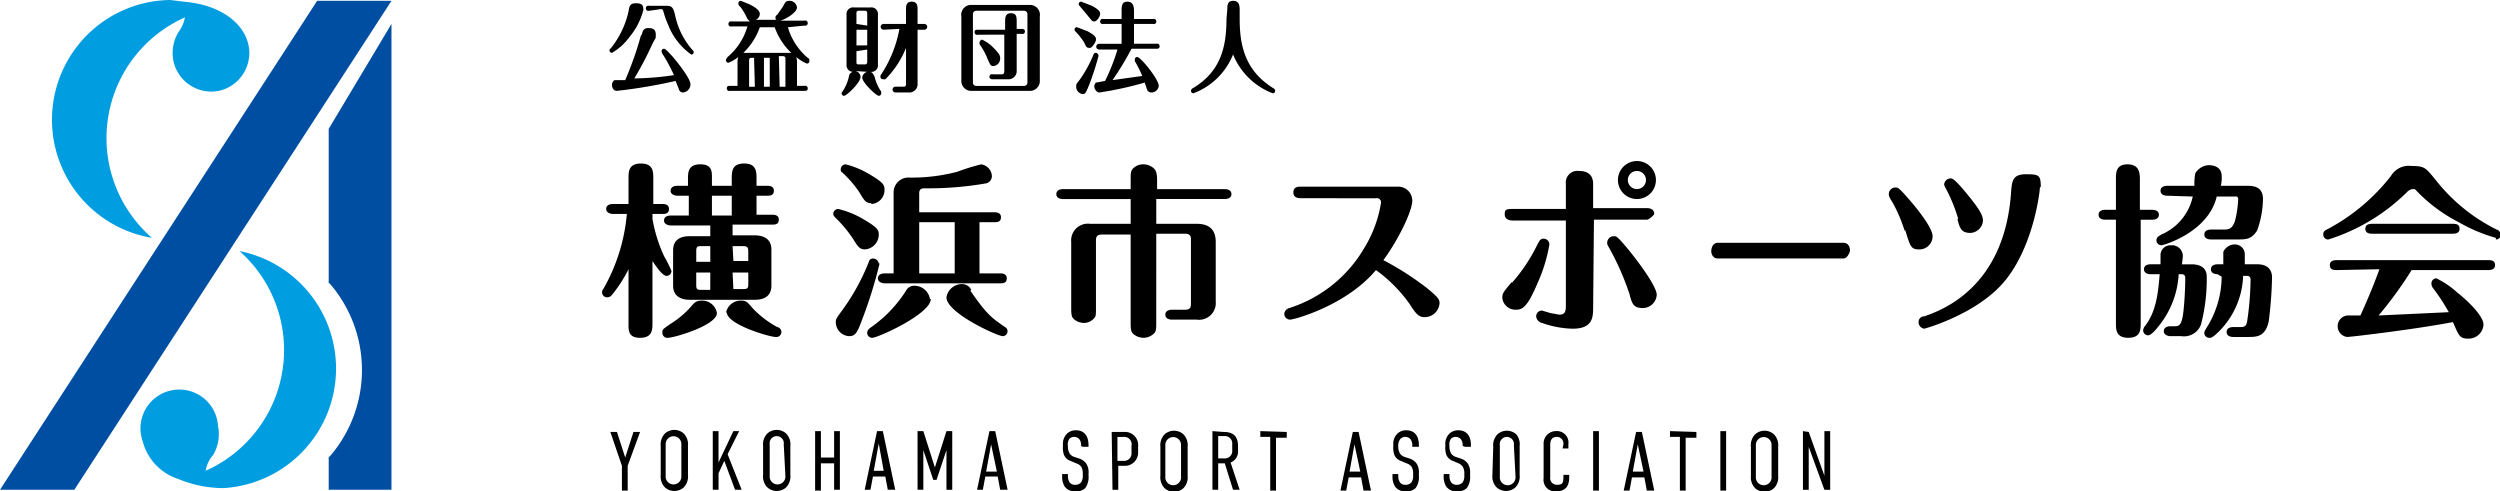<svg xmlns="http://www.w3.org/2000/svg" xmlns:xlink="http://www.w3.org/1999/xlink" width="330.959" height="65" viewBox="0 0 330.959 65">
  <defs>
    <clipPath id="clip-path">
      <rect id="長方形_167" data-name="長方形 167" width="330.959" height="65" fill="none"/>
    </clipPath>
  </defs>
  <g id="logo_rgb" transform="translate(165.479 32.5)">
    <g id="logo_rgb-2" data-name="logo_rgb" transform="translate(-165.479 -32.5)" clip-path="url(#clip-path)">
      <path id="パス_1470" data-name="パス 1470" d="M78.367,1.3a9.075,9.075,0,0,1-1.859,3.608,7.325,7.325,0,0,1-2.3,2.077.328.328,0,0,1-.328-.328c0-.109,0-.109.219-.328a11.918,11.918,0,0,0,2.3-4.811c.109-.765.219-1.093.984-1.093s.984.219.984.875m-.219,3.28c.109-.437.219-.875.875-.875s.984.219.984.875,0,.328-.437,1.2a43.845,43.845,0,0,1-2.405,4.592,37.481,37.481,0,0,0,5.248-.437A21.431,21.431,0,0,0,80.882,7.1a.765.765,0,0,1-.109-.328.328.328,0,0,1,.328-.328c.219,0,.765.656.984.875S84.6,10.268,84.6,11.143a1.093,1.093,0,0,1-.984,1.093.547.547,0,0,1-.547-.437l-.437-1.093a68.664,68.664,0,0,1-7.763,1.312c-.656,0-.656-.765-.656-.765a.765.765,0,0,1,.328-.656h1.421a44.828,44.828,0,0,0,2.077-5.9m1.093-3.28a.328.328,0,0,1-.437-.328.328.328,0,0,1,.437-.328h2.405c.765,0,.875.547,1.093,1.531a10.059,10.059,0,0,0,2.187,4.264c.109.109.219.219.219.328a.328.328,0,0,1-.328.328,8.637,8.637,0,0,1-3.061-3.936,12.245,12.245,0,0,1-.656-1.859c-.109-.219-.219-.219-.328-.219ZM97.5,3.6a8.31,8.31,0,0,0,2.624,4.045c.219.109.219.219.219.437a.328.328,0,0,1-.328.328,5.358,5.358,0,0,1-1.421-.875,1.64,1.64,0,0,1,.109.547v3.28h.984a.328.328,0,0,1,.437.328c0,.328-.219.328-.437.328h-9.84a.328.328,0,0,1-.437-.328c0-.328.219-.328.437-.328h.984V8.081a1.64,1.64,0,0,1,.109-.547,5.139,5.139,0,0,1-1.312.765.328.328,0,0,1-.328-.328c0-.219.109-.219.219-.437a8.31,8.31,0,0,0,2.624-4.045H90.066a.328.328,0,0,1-.437-.328.328.328,0,0,1,.437-.328h2.405l-.328-.328A8.31,8.31,0,0,0,91.268.975C91.05.756,90.94.647,90.94.428A.328.328,0,0,1,91.268.1l1.093.437c.656.328,1.421.765,1.421,1.312a.875.875,0,0,1-.547.765H95.97a.328.328,0,0,1-.109-.328c0-.109,0-.219.219-.328L96.844.865c.328-.656.437-.765.875-.765A.984.984,0,0,1,98.7.975c0,.656-1.421,1.531-2.187,1.749h3.171a.328.328,0,0,1,.437.328.328.328,0,0,1-.437.328Zm-3.717,0A8.747,8.747,0,0,1,91.6,6.988h6.341A8.747,8.747,0,0,1,95.751,3.6Zm-.765,4.045H92.69a.29.29,0,0,0-.328.328v3.5h.765Zm2.077,0H94.33v3.827H95.1Zm1.312,3.827h.765V7.753a.29.29,0,0,0-.328-.328H96.3Zm10.059-2.077a.875.875,0,0,1,.656.765c0,.765-1.859,2.515-2.187,2.515a.328.328,0,0,1-.328-.328.437.437,0,0,1,.109-.219,5.794,5.794,0,0,0,.875-2.077.656.656,0,0,1,.547-.547.875.875,0,0,1-.875-.984V1.959a.875.875,0,0,1,.984-.984h2.187a.875.875,0,0,1,.984.984v6.56a.875.875,0,0,1-.984.984c.328.109.437.437.547.656a5.8,5.8,0,0,0,.875,1.968v.219a.328.328,0,0,1-.328.328c-.328,0-2.187-1.749-2.187-2.405A.875.875,0,0,1,108,9.5ZM108,3.38V1.74a.29.29,0,0,0-.328-.328H106.9a.29.29,0,0,0-.328.328V3.161ZM106.575,6H108V3.927h-1.421Zm0,.765V8.191c0,.219,0,.328.328.328h.765A.29.29,0,0,0,108,8.191V6.551Zm3.608-2.843a.383.383,0,1,1,0-.765h2.952V1.193c0-.328,0-.984.765-.984s.765.656.765.984V3.161h.875a.383.383,0,1,1,0,.765h-.875v7.107a1.093,1.093,0,0,1-1.2,1.2h-1.749a.383.383,0,0,1,0-.765h1.093a.29.29,0,0,0,.328-.328V6.332a12.573,12.573,0,0,1-2.733,4.155h-.328a.328.328,0,0,1-.328-.328.4.4,0,0,1,.109-.328,16.291,16.291,0,0,0,2.405-6.013ZM130.848,10.6a1.312,1.312,0,0,1-1.421,1.421h-7.544a1.312,1.312,0,0,1-1.421-1.421V2.177A1.312,1.312,0,0,1,121.882.647h7.544a1.312,1.312,0,0,1,1.421,1.531Zm-1.64-8.747a.437.437,0,0,0-.437-.437h-6.341a.437.437,0,0,0-.437.437v9.075a.437.437,0,0,0,.437.437h6.341a.437.437,0,0,0,.437-.437Zm-6.56,2.733a.328.328,0,0,1-.437-.328c0-.328.219-.328.437-.328h3.608V2.833c0-.437,0-1.093.765-1.093s.765.547.765,1.093v.984h.656c.109,0,.437,0,.437.328a.328.328,0,0,1-.437.328h-.656V9.284a1.093,1.093,0,0,1-1.2,1.2h-1.968c-.109,0-.437,0-.437-.328a.328.328,0,0,1,.437-.328h1.2c.219,0,.328-.109.328-.437V4.583Zm2.077,4.155c-.437,0-.437-.219-.765-.875A8.528,8.528,0,0,0,122.976,6a.4.4,0,0,1-.109-.328.437.437,0,0,1,.328-.437,4.92,4.92,0,0,1,1.531,1.093c.875.875.875,1.093.875,1.421a.984.984,0,0,1-.875.984m12.683-2.405c-.328,0-.437-.109-.656-.656a8.528,8.528,0,0,0-1.2-1.531.31.31,0,0,1,.219-.547l1.421.547c.984.547,1.093.765,1.093,1.093s-.547,1.093-.765,1.093m1.093,1.093a35.975,35.975,0,0,1-1.2,3.717c-.437,1.093-.547,1.312-.875,1.312a.984.984,0,0,1-.875-.984c0-.328,0-.328.437-.875a16.511,16.511,0,0,0,1.859-3.389.328.328,0,0,1,.328-.219.437.437,0,0,1,.328.328m-.547-4.483c-.328,0-.328-.109-.875-.765L136.1.756a.328.328,0,0,1-.109-.219.328.328,0,0,1,.328-.328l1.421.547c.984.547,1.093.765,1.093,1.093s-.437.984-.765.984m3.608,2.952V3.161h-2.405a.328.328,0,0,1-.437-.328.328.328,0,0,1,.437-.328h2.405V1.412c0-.547,0-1.2.765-1.2s.875.656.875,1.2V2.505h2.515a.328.328,0,0,1,.437.328.328.328,0,0,1-.437.328h-2.515V5.785h2.952a.328.328,0,0,1,.437.328c0,.328-.219.328-.437.328h-3.28a38.051,38.051,0,0,1-2.515,4.155l3.936-.547a15.746,15.746,0,0,0-.984-1.968V7.863a.328.328,0,0,1,.328-.328c.437,0,2.843,2.952,2.843,3.827a.984.984,0,0,1-.984.875.656.656,0,0,1-.547-.328l-.328-.984a46.579,46.579,0,0,1-6.013,1.312c-.328,0-.656-.437-.656-.765a.656.656,0,0,1,.219-.547l1.2-.219a26.134,26.134,0,0,0,1.64-4.155H138.72a.383.383,0,1,1,0-.765ZM155.667,1.3c0-.547,0-1.2.765-1.2s.875.547.875,1.2v1.2c0,3.608.765,6.888,4.483,9.184a.437.437,0,0,1,.219.328.328.328,0,0,1-.328.328,9.184,9.184,0,0,1-5.248-5.139,9.075,9.075,0,0,1-5.248,5.139.328.328,0,0,1-.328-.328.437.437,0,0,1,.219-.328c3.717-2.187,4.483-5.467,4.483-9.184ZM76.4,35.634a18.368,18.368,0,0,1-2.187,3.389.765.765,0,0,1-.656.328A.656.656,0,0,1,72.9,38.7c0-.219,0-.219.219-.547a24.272,24.272,0,0,0,3.061-9.84H74.321c-.219,0-.875-.109-.875-.656s.547-.656.875-.656H76.4V23.607c0-.875,0-1.968,1.64-1.968s1.64,1.093,1.64,1.968V27h1.2c.219,0,.875,0,.875.656s-.547.656-.875.656H79.569v.656a19.9,19.9,0,0,0,1.531,4.92,16.84,16.84,0,0,1,.984,1.968.656.656,0,0,1-.656.656c-.547,0-1.421-1.312-1.859-1.968v8.2c0,.875,0,1.968-1.64,1.968S76.4,43.616,76.4,42.741Zm4.483,8.31c0-.328,0-.328,1.093-1.093A11.918,11.918,0,0,0,84.6,40.663c.547-.656.765-.875,1.531-.875a1.968,1.968,0,0,1,1.968,1.64c0,1.64-5.685,3.28-6.451,3.28a.656.656,0,0,1-.765-.656m6.341-14.214H81.975c-.219,0-.875-.109-.875-.656s.547-.656.875-.656H84.38V25.9H82.85c-.219,0-.875-.109-.875-.656s.547-.656.875-.656h1.421v-.875c0-.875,0-1.968,1.64-1.968s1.531,1.093,1.531,1.968v.875h2.624v-.875c0-.984,0-2.077,1.64-2.077s1.64,1.093,1.64,2.077v.875h1.421c.219,0,.875,0,.875.656s-.547.656-.875.656H93.346v2.515h2.077c.219,0,.875,0,.875.656s-.547.656-.875.656H90.175v1.421h2.952c1.093,0,2.187.437,2.187,1.859v4.811c0,1.312-.875,1.859-2.187,1.859H84.49c-1.093,0-2.187-.437-2.187-1.859v-4.7c0-1.312.875-1.859,2.187-1.859h2.733Zm0,2.733h-1.2c-.547,0-.656.109-.656.656V34.65h1.859Zm0,3.5H85.364v1.64c0,.547.109.656.656.656h1.2Zm.219-7.544h2.624V25.9H87.442Zm1.859,12.9a1.968,1.968,0,0,1,1.968-1.64c.765,0,.875.219,1.64,1.093a13.12,13.12,0,0,0,3.171,2.405A.665.665,0,1,1,95.86,44.6c-.765,0-6.451-1.64-6.451-3.28m.875-6.779h1.968V33.229c0-.437-.109-.656-.656-.656H90.175Zm0,3.717H91.6c.547,0,.656-.109.656-.656V36.071H90.175Zm17.494-5.248c-.765,0-.984-.328-1.531-1.2a15.853,15.853,0,0,0-2.3-2.843c-.328-.328-.437-.437-.437-.656a.656.656,0,0,1,.656-.656,12.355,12.355,0,0,1,3.061,1.2c2.077,1.2,2.3,1.531,2.3,2.187a1.968,1.968,0,0,1-1.859,1.968m1.968,1.859a58.932,58.932,0,0,1-2.187,7.107c-.765,2.077-.984,2.515-1.859,2.515a1.859,1.859,0,0,1-1.749-1.859c0-.437.109-.547.984-1.749a28.646,28.646,0,0,0,3.389-6.232.547.547,0,0,1,.547-.437.765.765,0,0,1,.765.656m-.984-7.981c-.765,0-.984-.437-1.64-1.531a14.761,14.761,0,0,0-2.187-2.515.437.437,0,0,1-.219-.437.656.656,0,0,1,.656-.656,11.371,11.371,0,0,1,2.952,1.2c2.077,1.2,2.187,1.531,2.187,2.187A1.859,1.859,0,0,1,108.543,27m7.872,12.574c0,1.968-7,5.139-7.763,5.139a.656.656,0,0,1-.656-.656c0-.328.219-.547.547-.765a17.056,17.056,0,0,0,4.592-4.811,1.2,1.2,0,0,1,1.2-.656,2.077,2.077,0,0,1,1.968,1.749m-1.421-11.48h9.95c.219,0,.875,0,.875.656s-.547.656-.875.656h-1.968v6.779H125.6c.219,0,.875,0,.875.656s-.547.656-.875.656H110.293c-.219,0-.875-.109-.875-.656s.547-.656.875-.656h1.2V25.575a1.968,1.968,0,0,1,2.077-2.077,23.616,23.616,0,0,0,6.341-.765,27.773,27.773,0,0,1,3.171-.984,1.64,1.64,0,0,1,1.421,1.531.984.984,0,0,1-.765.984,44.281,44.281,0,0,1-7.981.656c-.437,0-.875,0-.875.656Zm4.7,1.312h-4.7v6.779h4.7Zm2.077,9.075c2.187,3.171,2.843,3.608,4.592,4.811a.642.642,0,0,1-.328,1.2c-.656,0-7.435-3.061-7.435-5.139A2.077,2.077,0,0,1,120.57,37.6a1.312,1.312,0,0,1,1.2.765m24.491,4.155c0,.984,0,1.2-.219,1.531a1.968,1.968,0,0,1-1.531.656,2.077,2.077,0,0,1-1.2-.437c-.437-.328-.437-.765-.437-1.749V31.042h-3.827c-.547,0-.765.219-.765.765v8.856c0,.984,0,1.2-.219,1.421a1.749,1.749,0,0,1-1.421.656,2.077,2.077,0,0,1-1.2-.437c-.437-.328-.437-.765-.437-1.749V32.026a2.217,2.217,0,0,1,2.515-2.405h5.357v-3.28h-8.965c-.328,0-.875-.109-.875-.656s.547-.656.875-.656h8.965V23.935c0-.984,0-1.2.219-1.531a1.859,1.859,0,0,1,1.531-.656,2.077,2.077,0,0,1,1.2.437c.437.328.547.765.547,1.749v1.093h8.966c.328,0,.875.109.875.656s-.547.656-.875.656h-9.075v3.28h5.357c1.859,0,2.515.984,2.515,2.405V39.9a2.217,2.217,0,0,1-2.515,2.405h-3.28c-.328,0-.875-.109-.875-.656s.547-.656.875-.656h1.749c.547,0,.765-.219.765-.765V31.7c0-.437-.109-.765-.765-.765h-3.827ZM165.4,26.231c-.219,0-.984,0-.984-.765s.656-.765.984-.765h12.9a1.859,1.859,0,0,1,1.859,1.859c0,1.312-1.749,5.029-3.827,7.872a38.7,38.7,0,0,1,5.795,3.717c1.312,1.093,1.64,1.421,1.64,1.968a1.968,1.968,0,0,1-1.968,1.859c-.765,0-1.093-.328-2.077-1.859a19.352,19.352,0,0,0-4.373-4.373c-3.936,4.7-10.824,6.56-11.371,6.56a.765.765,0,0,1-.765-.765.875.875,0,0,1,.656-.765,17.712,17.712,0,0,0,9.95-7.981,16.291,16.291,0,0,0,2.187-5.9.547.547,0,0,0-.656-.656Zm27.99,11.152a22.305,22.305,0,0,0,3.171-4.7c.437-.875.547-1.093.984-1.093a.765.765,0,0,1,.765.765,20.884,20.884,0,0,1-1.531,5.029c-1.421,3.389-2.077,3.608-2.952,3.608a1.749,1.749,0,0,1-1.749-1.531c0-.656.109-.765,1.2-2.077M204.1,40.554c0,1.421,0,2.952-2.733,2.952a12.9,12.9,0,0,1-4.045-.765.984.984,0,0,1-.765-.875.765.765,0,0,1,.765-.765l1.093.328,1.2.219c.765,0,.875-.437.875-1.2V29.183h-7.107c-.437,0-.984-.219-.984-.765s0-.765.984-.765h7.107v-3.28a1.545,1.545,0,0,1,1.749-1.749c1.749,0,1.859,1.2,1.859,1.749v3.171h7.107c.984,0,.984.656.984.765s-.656.765-.984.765h-7Zm4.811-1.64a35.969,35.969,0,0,0-2.515-5.795c-.437-.765-.437-.765-.437-.984a.875.875,0,0,1,.875-.875c.328,0,.437,0,1.64,1.421s4.045,5.139,4.045,6.341a1.859,1.859,0,0,1-1.859,1.749c-1.2,0-1.421-.547-1.749-1.859m3.5-15.088a2.515,2.515,0,1,1-2.515-2.515,2.515,2.515,0,0,1,2.515,2.515m-3.717,0a1.2,1.2,0,1,0,1.2-1.2,1.2,1.2,0,0,0-1.2,1.2m28.537,8.31c.765,0,.875.765.875.984s-.328,1.093-.875,1.093H220.612c-.765,0-.875-.765-.875-.984s.109-1.093.875-1.093Zm8.091-1.64a20.443,20.443,0,0,0-1.531-3.608c-.547-.875-.547-.984-.547-1.2a.875.875,0,0,1,.875-.875c.328,0,.437,0,1.859,1.64s3.061,3.827,3.061,4.811a1.749,1.749,0,0,1-1.749,1.749c-1.093,0-1.2-.328-1.859-2.515M263.253,24.7c0,.547-.765,7.435-4.373,12.136s-10.934,6.669-10.934,6.669a.875.875,0,0,1-.765-.875.742.742,0,0,1,.765-.765c2.187-.765,10.606-3.717,11.48-16.4.109-1.531.219-2.405,1.968-2.405s1.968.109,1.968,1.749m-10.934,4.155a21.432,21.432,0,0,0-1.312-3.389c-.437-.875-.547-.984-.547-1.2a.875.875,0,0,1,.875-.765c.219,0,.547.109,2.077,1.968s2.187,2.843,2.187,3.608a1.749,1.749,0,0,1-1.64,1.64c-1.2,0-1.421-.547-1.749-1.859m25.8-1.2c.328,0,.875.109.875.656s-.547.656-.875.656h-1.531V42.741c0,.875,0,1.968-1.64,1.968s-1.64-1.093-1.64-1.968V29.074h-1.421c-.328,0-.875-.109-.875-.656s.547-.656.875-.656h1.421V23.716c0-.875,0-1.968,1.531-1.968s1.64,1.093,1.64,1.968v4.045ZM277.9,36.29c-.328,0-.875-.109-.875-.656s.547-.656.875-.656h1.312V33.666a1.312,1.312,0,0,1,1.421-1.2,1.421,1.421,0,0,1,1.531,1.421c0,.219-.109.984-.109,1.093h1.2c.437,0,2.077,0,2.077,1.64a23.947,23.947,0,0,1-.765,6.341,2.4,2.4,0,0,1-2.624,1.531h-1.421c-.219,0-.875-.109-.875-.656s.547-.656.875-.656h.547c.547,0,.984,0,1.2-2.187s.219-4.045.219-4.264a.437.437,0,0,0-.437-.437h-.437a11.918,11.918,0,0,1-2.843,7.107c-.328.437-.875.984-1.2.984a.656.656,0,0,1-.656-.656.984.984,0,0,1,.219-.547c1.531-1.968,1.749-4.373,1.968-6.888ZM280.091,25.9c-.328,0-.875-.109-.875-.656s.547-.656.875-.656H283.7a7.239,7.239,0,0,1,.109-1.64,2.207,2.207,0,0,1,1.749-1.093c.984,0,1.749.437,1.749,1.421a4.5,4.5,0,0,1-.109,1.312h3.389c.765,0,2.187,0,2.187,1.749a12.9,12.9,0,0,1-.765,4.155c-.765,1.2-1.421,1.2-2.733,1.2h-3.389c-.328,0-.875-.109-.875-.656s.547-.656.875-.656h1.749c.765,0,1.093-.219,1.421-1.093a14,14,0,0,0,.437-2.952.328.328,0,0,0-.437-.328h-2.405c-1.093,4.7-7,6.451-7.326,6.451a.656.656,0,0,1-.656-.656c0-.437.328-.547.656-.765a7.107,7.107,0,0,0,4.155-5.029ZM286.76,36.29c-.328,0-.875-.109-.875-.656s.547-.656.875-.656h.765v-1.64a1.667,1.667,0,0,1,1.421-.984,1.312,1.312,0,0,1,1.421,1.2v1.421h1.64c1.531,0,1.968.875,1.968,1.749a53.556,53.556,0,0,1-.437,5.795C293.1,44.6,291.9,44.6,290.806,44.6h-1.968c-.328,0-.875-.109-.875-.656s.547-.656.875-.656h.765c.656,0,.984,0,1.093-.875a39.588,39.588,0,0,0,.437-5.467.437.437,0,0,0-.437-.437h-.547a10.933,10.933,0,0,1-3.061,7.216c-.437.437-.984.984-1.312.984a.656.656,0,0,1-.765-.656c0-.219.109-.328.219-.547a12.8,12.8,0,0,0,2.077-6.888Zm36.846-4.811a21.1,21.1,0,0,1-4.92-2.077,20.773,20.773,0,0,1-5.795-4.373h-.437l-.437.219A25.8,25.8,0,0,1,301.411,31.7a.656.656,0,0,1-.656-.656c0-.437.219-.547.656-.765a26.131,26.131,0,0,0,8.31-7,2.733,2.733,0,0,1,2.733-1.312c1.749,0,1.859.219,3.28,1.968a23.507,23.507,0,0,0,7.981,6.451.765.765,0,0,1,.547.656.656.656,0,0,1-.656.656m-20.992,4.045c-.437,0-.984,0-.984-.656s.656-.656.984-.656h19.9c.437,0,.984,0,.984.656s-.656.656-.984.656H312.454a52.365,52.365,0,0,1-4.373,6.013l9.294-.437a25.806,25.806,0,0,0-2.077-3.171.984.984,0,0,1-.219-.656.656.656,0,0,1,.656-.656,11.7,11.7,0,0,1,2.733,1.859c1.531,1.2,3.5,3.171,3.5,4.264a1.968,1.968,0,0,1-2.077,1.859c-1.093,0-1.2-.437-1.968-2.187-5.139.984-13.558,1.968-13.995,1.968a1.431,1.431,0,0,1,0-2.843h1.749c.437-.984,1.531-3.389,2.515-6.123Zm15.2-6.123c.437,0,.984,0,.984.656s-.656.656-.984.656h-10.5c-.328,0-.984,0-.984-.656s.656-.656.984-.656ZM76.289,61.656v3.28h-.765v-3.28l-1.531-4.483h.875l1.093,3.389h0l1.093-3.389h.875Zm4.373-2.624a2.077,2.077,0,0,1,.547-1.64,1.859,1.859,0,0,1,2.515,0,2.077,2.077,0,0,1,.547,1.64v3.827a2.077,2.077,0,0,1-.547,1.64,1.859,1.859,0,0,1-2.515,0,2.077,2.077,0,0,1-.547-1.64Zm2.733-.219a1.039,1.039,0,1,0-2.077,0v4.155a1.044,1.044,0,1,0,2.077,0Zm4.92-1.749v4.155l1.968-4.155h.765l-1.531,3.061,1.859,4.7H90.5L89.082,61l-.765,1.64v2.187h-.765V57.064Zm5.9,1.968a2.077,2.077,0,0,1,.547-1.64,1.859,1.859,0,0,1,2.515,0,2.077,2.077,0,0,1,.547,1.64v3.827a2.077,2.077,0,0,1-.547,1.64,1.859,1.859,0,0,1-2.515,0,2.077,2.077,0,0,1-.547-1.64Zm2.733-.219a.941.941,0,1,0-1.859,0v4.155a1.044,1.044,0,1,0,2.077,0Zm4.92-1.749v3.5h1.749v-3.5h.765v7.763h-.765v-3.5h-1.749v3.608h-.765V57.064Zm8.856,7.763-.328-1.749h-1.64l-.328,1.749h-.765l1.64-7.763h.765l1.64,7.763Zm-1.2-6.123-.656,3.608h1.312Zm5.139-1.64h.765l1.531,4.811h0l1.531-4.811h.765v7.763h-.765V59.579h0l-1.312,3.936h-.437l-1.312-3.936h0v5.248h-.765ZM125.6,64.827l-.328-1.749h-1.64l-.328,1.749h-.765l1.64-7.763h.765l1.64,7.763Zm-1.2-6.013-.656,3.608h1.421Zm11.918.219a1.421,1.421,0,0,0-.219-.875.931.931,0,0,0-1.312-.109,1.312,1.312,0,0,0-.219.984,1.859,1.859,0,0,0,.219.984,1.2,1.2,0,0,0,.547.437l.656.219a1.859,1.859,0,0,1,.984.656,2.077,2.077,0,0,1,.328,1.312v.328a2.515,2.515,0,0,1-.437,1.64,1.749,1.749,0,0,1-1.312.437,1.64,1.64,0,0,1-1.421-.656,2.515,2.515,0,0,1-.328-1.312v-.328h.765v.219a1.531,1.531,0,0,0,.219.875.875.875,0,0,0,.765.328.984.984,0,0,0,.765-.328,1.531,1.531,0,0,0,.219-.875V62.64a1.64,1.64,0,0,0-.219-.875,1.312,1.312,0,0,0-.656-.437L134.893,61a1.421,1.421,0,0,1-.875-.875,2.952,2.952,0,0,1-.109-1.093v-.219a1.859,1.859,0,0,1,.547-1.421,1.64,1.64,0,0,1,1.2-.437c.984,0,1.64.656,1.64,1.968v.219h-.765Zm4.045-1.859H142a1.749,1.749,0,0,1,1.859,1.968V59.8a1.749,1.749,0,0,1-1.64,1.859h-.984v3.171h-.765ZM141.125,61h.765a.984.984,0,0,0,1.093-1.093v-.875a.984.984,0,0,0-1.093-1.2h-.765Zm5.685-1.859a2.078,2.078,0,0,1,.547-1.64,1.859,1.859,0,0,1,2.515,0,2.077,2.077,0,0,1,.547,1.64v3.827a2.077,2.077,0,0,1-.547,1.64,1.859,1.859,0,0,1-2.515,0,2.077,2.077,0,0,1-.547-1.64Zm2.733-.219a1.039,1.039,0,1,0-2.077,0v4.155a1.044,1.044,0,1,0,2.077,0Zm5.576-1.749c.765,0,1.968.109,1.968,1.859v.656a1.531,1.531,0,0,1-.984,1.531l1.2,3.608h-.875l-1.093-3.5h-.875v3.5H153.7V57.064Zm-.656,3.5h.765a.984.984,0,0,0,1.093-1.093v-.765a.984.984,0,0,0-1.093-1.093h-.765Zm9.075-3.5v.765h-1.421v7h-.765V57.829H160.04v-.765Zm10.168,7.763-.328-1.749h-1.64l-.328,1.749h-.765l1.64-7.763h.765l1.64,7.763Zm-1.2-6.123-.656,3.608h1.421Zm7.653.219a1.421,1.421,0,0,0-.219-.875.931.931,0,0,0-1.312-.109,1.312,1.312,0,0,0-.328.984,1.858,1.858,0,0,0,.219.984,1.2,1.2,0,0,0,.547.437l.656.219a1.859,1.859,0,0,1,.984.656,2.077,2.077,0,0,1,.328,1.312v.328a2.515,2.515,0,0,1-.437,1.64,1.749,1.749,0,0,1-1.312.437,1.64,1.64,0,0,1-1.421-.656,2.515,2.515,0,0,1-.328-1.312v-.328h.765v.219a1.531,1.531,0,0,0,.219.875.875.875,0,0,0,.765.328.984.984,0,0,0,.765-.328,1.531,1.531,0,0,0,.219-.875V62.64a1.64,1.64,0,0,0-.219-.875,1.312,1.312,0,0,0-.656-.437L178.627,61a1.421,1.421,0,0,1-.875-.875,2.952,2.952,0,0,1-.109-1.093v-.219a1.859,1.859,0,0,1,.547-1.421,1.64,1.64,0,0,1,1.2-.437c.984,0,1.64.656,1.64,1.968v.219h-.875Zm6.669,0a1.421,1.421,0,0,0-.219-.875.931.931,0,0,0-1.312-.109,1.312,1.312,0,0,0-.219.984,1.858,1.858,0,0,0,.219.984,1.2,1.2,0,0,0,.547.437l.656.219a1.859,1.859,0,0,1,.984.656,2.077,2.077,0,0,1,.328,1.312v.328a2.515,2.515,0,0,1-.437,1.64,1.749,1.749,0,0,1-1.312.437,1.64,1.64,0,0,1-1.421-.656,2.515,2.515,0,0,1-.328-1.312v-.328h.765v.219a1.531,1.531,0,0,0,.219.875.875.875,0,0,0,.765.328.984.984,0,0,0,.765-.328,1.531,1.531,0,0,0,.219-.875V62.64a1.64,1.64,0,0,0-.219-.875,1.312,1.312,0,0,0-.547-.437L185.516,61a1.421,1.421,0,0,1-.875-.875,2.952,2.952,0,0,1-.109-1.093v-.219a1.859,1.859,0,0,1,.547-1.421,1.64,1.64,0,0,1,1.2-.437c.984,0,1.64.656,1.64,1.968v.219h-.765Zm4.045.109a2.077,2.077,0,0,1,.547-1.64,1.859,1.859,0,0,1,2.515,0,2.077,2.077,0,0,1,.437,1.531v3.827a2.077,2.077,0,0,1-.547,1.64,1.859,1.859,0,0,1-2.515,0,2.077,2.077,0,0,1-.547-1.64Zm2.733-.219a.941.941,0,1,0-1.859,0v4.155a1.044,1.044,0,1,0,2.077,0Zm6.56-.109a.875.875,0,0,0-.875-.984c-.875,0-.875.765-.875,1.2v4.155a.869.869,0,0,0,.875.984c.765,0,.875-.219.875-1.093v-.219h.765v.328c0,1.093-.437,1.859-1.749,1.859a1.531,1.531,0,0,1-1.64-1.749V58.7a1.64,1.64,0,0,1,1.64-1.64,1.531,1.531,0,0,1,1.64,1.749v.547h-.765Zm4.7,6.123H204.1V57.064h.765Zm6.341,0-.328-1.749h-1.64l-.328,1.749h-.765l1.64-7.763h.765l1.64,7.763Zm-1.2-6.123-.656,3.608h1.421Zm7.763-1.64v.765h-1.421v7h-.765V57.829h-1.312v-.765Zm3.936,7.763h-.765V57.064h.765Zm3.28-5.795a2.077,2.077,0,0,1,.547-1.64,1.859,1.859,0,0,1,2.515,0,2.077,2.077,0,0,1,.547,1.64v3.827a2.077,2.077,0,0,1-.547,1.64,1.859,1.859,0,0,1-2.515,0,2.077,2.077,0,0,1-.547-1.64Zm2.733-.219a1.039,1.039,0,1,0-2.077,0v4.155a1.044,1.044,0,1,0,2.077,0Zm4.92-1.749,2.077,5.795v-5.9h.765v7.763h-.765l-2.077-5.685v5.685h-.765V57.064Z" transform="translate(6.806 0.009)"/>
      <path id="パス_1471" data-name="パス 1471" d="M51.825.1h-9.84L0,64.827H9.84Zm-8.31,64.727V60.453h.109a17.494,17.494,0,0,0,0-22.96h-.109V17.047l8.31-13.886V64.827Z" transform="translate(0 0.009)" fill="#004ea2"/>
      <path id="パス_1472" data-name="パス 1472" d="M28.387,12.027a5.139,5.139,0,0,1-6.013-3.936,5.357,5.357,0,0,1,.656-3.827A4.811,4.811,0,0,0,23.9,2.3,17.494,17.494,0,0,0,19.53,31.489,15.854,15.854,0,0,1,21.936,0l2.733.328c3.936.547,7,2.624,7.653,5.685a5.139,5.139,0,0,1-3.936,6.013M31.12,33.238a17.494,17.494,0,0,1-4.483,29.083,4.214,4.214,0,0,1,.984-2.077,5.357,5.357,0,0,0,.656-3.827,5.139,5.139,0,1,0-9.95,2.077,7.107,7.107,0,0,0,4.7,4.92h0a15.744,15.744,0,0,0,5.685,1.2h.328A15.854,15.854,0,0,0,31.12,33.238" transform="translate(0.587)" fill="#009de1"/>
    </g>
  </g>
</svg>
